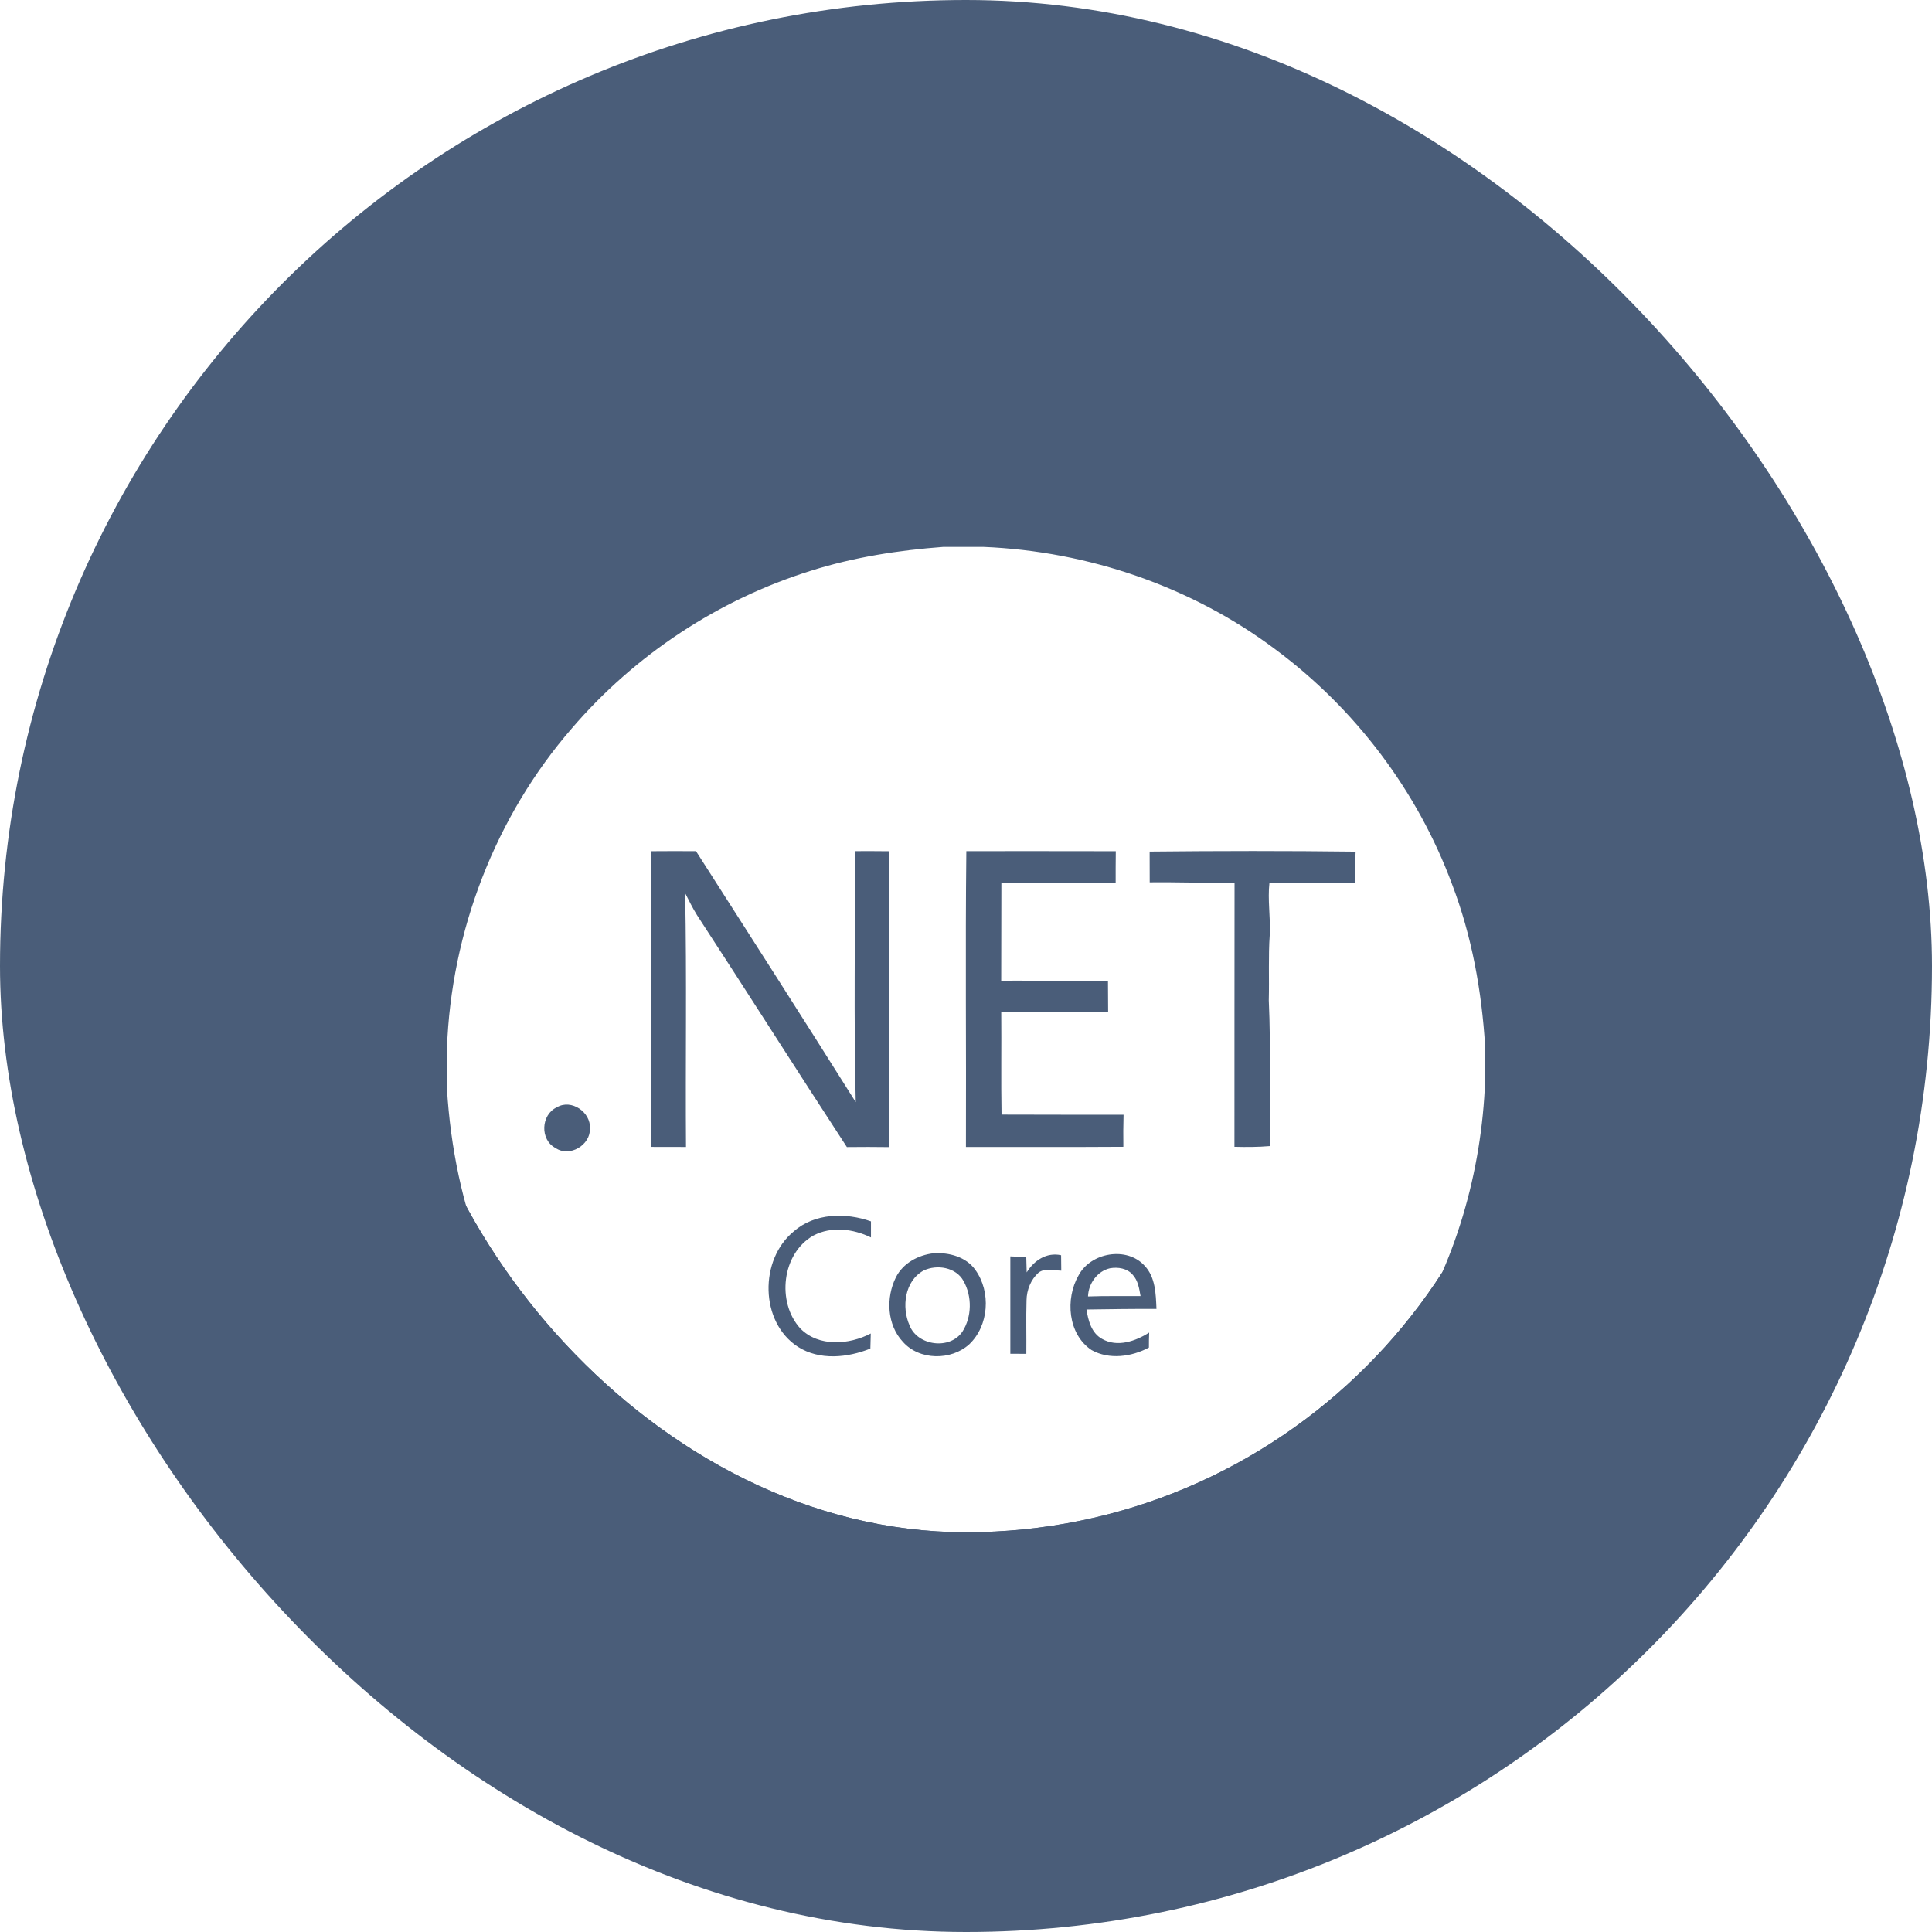 <svg width="58" height="58" viewBox="0 0 58 58" fill="none" xmlns="http://www.w3.org/2000/svg">
<g opacity="0.8">
<rect width="58" height="58" rx="29" fill="#1D3557"/>
<g clip-path="url(#clip0_1311_83469)">
<g filter="url(#filter0_d_1311_83469)">
<path d="M28.318 13.418H29.524C32.67 13.548 35.779 14.609 38.3 16.504C40.689 18.279 42.555 20.75 43.591 23.543C44.185 25.098 44.483 26.752 44.585 28.411V29.436C44.484 32.186 43.693 34.919 42.215 37.248C40.559 39.9 38.095 42.052 35.221 43.293C33.339 44.109 31.316 44.548 29.265 44.585H28.743C25.885 44.538 23.043 43.694 20.635 42.152C17.909 40.42 15.738 37.821 14.541 34.819C13.878 33.187 13.525 31.441 13.418 29.686V28.479C13.541 24.975 14.867 21.513 17.17 18.862C19.059 16.659 21.575 14.996 24.348 14.133C25.634 13.727 26.974 13.518 28.318 13.418ZM19.552 22.554C19.544 25.514 19.549 28.472 19.549 31.431C19.897 31.433 20.245 31.433 20.594 31.433C20.576 28.893 20.619 26.353 20.569 23.814C20.685 24.035 20.792 24.262 20.925 24.473C22.436 26.788 23.914 29.123 25.424 31.436C25.847 31.431 26.271 31.431 26.694 31.437C26.693 28.476 26.692 25.515 26.695 22.555C26.35 22.551 26.005 22.55 25.66 22.552C25.678 25.065 25.627 27.577 25.69 30.087C24.106 27.567 22.5 25.061 20.895 22.553C20.447 22.55 19.999 22.55 19.552 22.554ZM29.01 22.552C28.978 25.513 29.009 28.473 28.998 31.433C30.573 31.43 32.149 31.439 33.724 31.428C33.719 31.108 33.721 30.787 33.73 30.466C32.51 30.462 31.289 30.468 30.067 30.461C30.049 29.436 30.067 28.41 30.058 27.384C31.128 27.365 32.198 27.387 33.267 27.373C33.264 27.062 33.264 26.751 33.262 26.44C32.194 26.474 31.126 26.427 30.057 26.443C30.06 25.463 30.062 24.483 30.062 23.502C31.206 23.502 32.35 23.497 33.493 23.505C33.492 23.188 33.493 22.87 33.497 22.554C32.001 22.55 30.505 22.552 29.01 22.552ZM34.513 22.565C34.514 22.873 34.514 23.18 34.515 23.488C35.364 23.478 36.213 23.514 37.062 23.496C37.056 26.141 37.063 28.784 37.059 31.428C37.415 31.438 37.773 31.436 38.128 31.406C38.099 29.947 38.157 28.487 38.09 27.029C38.107 26.371 38.073 25.715 38.119 25.059C38.145 24.538 38.051 24.017 38.11 23.496C38.966 23.508 39.823 23.5 40.679 23.5C40.675 23.189 40.681 22.878 40.697 22.567C38.635 22.541 36.573 22.544 34.513 22.565ZM16.717 30.242C16.236 30.463 16.204 31.221 16.681 31.466C17.1 31.753 17.729 31.375 17.71 30.879C17.743 30.391 17.153 29.981 16.717 30.242ZM23.834 33.964C22.793 34.809 22.805 36.69 23.956 37.434C24.606 37.847 25.442 37.761 26.129 37.486C26.131 37.335 26.135 37.185 26.141 37.033C25.49 37.373 24.58 37.443 24.029 36.885C23.307 36.097 23.469 34.628 24.421 34.091C24.96 33.807 25.616 33.89 26.147 34.149C26.145 33.988 26.146 33.828 26.147 33.667C25.392 33.399 24.461 33.414 23.834 33.964ZM28.024 34.624C27.564 34.678 27.109 34.921 26.896 35.346C26.591 35.954 26.626 36.775 27.107 37.285C27.602 37.844 28.554 37.849 29.098 37.357C29.689 36.795 29.755 35.782 29.282 35.126C29.003 34.729 28.486 34.594 28.024 34.624ZM32.38 35.287C31.975 35.989 32.055 37.053 32.769 37.53C33.3 37.827 33.97 37.733 34.491 37.455C34.49 37.305 34.492 37.154 34.499 37.005C34.088 37.266 33.54 37.457 33.083 37.194C32.765 37.018 32.669 36.645 32.617 36.312C33.317 36.302 34.017 36.292 34.718 36.294C34.699 35.849 34.689 35.345 34.364 35.001C33.829 34.409 32.747 34.598 32.38 35.287ZM30.331 34.718V37.642C30.489 37.642 30.65 37.642 30.811 37.643C30.817 37.109 30.801 36.573 30.817 36.038C30.821 35.728 30.945 35.415 31.178 35.206C31.373 35.059 31.637 35.141 31.86 35.147C31.857 34.992 31.855 34.837 31.855 34.683C31.418 34.587 31.042 34.842 30.822 35.199C30.817 35.045 30.812 34.891 30.809 34.738C30.649 34.732 30.489 34.725 30.331 34.718Z" fill="white"/>
</g>
<g filter="url(#filter1_d_1311_83469)">
<path d="M27.724 35.145C28.127 34.949 28.704 35.045 28.928 35.461C29.184 35.92 29.178 36.528 28.895 36.973C28.525 37.53 27.549 37.408 27.307 36.793C27.061 36.243 27.157 35.458 27.724 35.145ZM32.663 35.921C32.674 35.538 32.941 35.158 33.327 35.074C33.564 35.034 33.837 35.076 34.002 35.267C34.165 35.441 34.2 35.684 34.24 35.91C33.714 35.913 33.189 35.902 32.663 35.921Z" fill="white"/>
</g>
</g>
</g>
<defs>
<filter id="filter0_d_1311_83469" x="10.418" y="13.418" width="37.168" height="37.168" filterUnits="userSpaceOnUse" color-interpolation-filters="sRGB">
<feFlood flood-opacity="0" result="BackgroundImageFix"/>
<feColorMatrix in="SourceAlpha" type="matrix" values="0 0 0 0 0 0 0 0 0 0 0 0 0 0 0 0 0 0 127 0" result="hardAlpha"/>
<feOffset dy="3"/>
<feGaussianBlur stdDeviation="1.5"/>
<feComposite in2="hardAlpha" operator="out"/>
<feColorMatrix type="matrix" values="0 0 0 0 0 0 0 0 0 0 0 0 0 0 0 0 0 0 0.2 0"/>
<feBlend mode="normal" in2="BackgroundImageFix" result="effect1_dropShadow_1311_83469"/>
<feBlend mode="normal" in="SourceGraphic" in2="effect1_dropShadow_1311_83469" result="shape"/>
</filter>
<filter id="filter1_d_1311_83469" x="24.18" y="35.047" width="13.062" height="8.281" filterUnits="userSpaceOnUse" color-interpolation-filters="sRGB">
<feFlood flood-opacity="0" result="BackgroundImageFix"/>
<feColorMatrix in="SourceAlpha" type="matrix" values="0 0 0 0 0 0 0 0 0 0 0 0 0 0 0 0 0 0 127 0" result="hardAlpha"/>
<feOffset dy="3"/>
<feGaussianBlur stdDeviation="1.5"/>
<feComposite in2="hardAlpha" operator="out"/>
<feColorMatrix type="matrix" values="0 0 0 0 0 0 0 0 0 0 0 0 0 0 0 0 0 0 0.2 0"/>
<feBlend mode="normal" in2="BackgroundImageFix" result="effect1_dropShadow_1311_83469"/>
<feBlend mode="normal" in="SourceGraphic" in2="effect1_dropShadow_1311_83469" result="shape"/>
</filter>
<clipPath id="clip0_1311_83469">
<rect x="12" y="12" width="34" height="34" rx="17" fill="white"/>
</clipPath>
</defs>
</svg>
